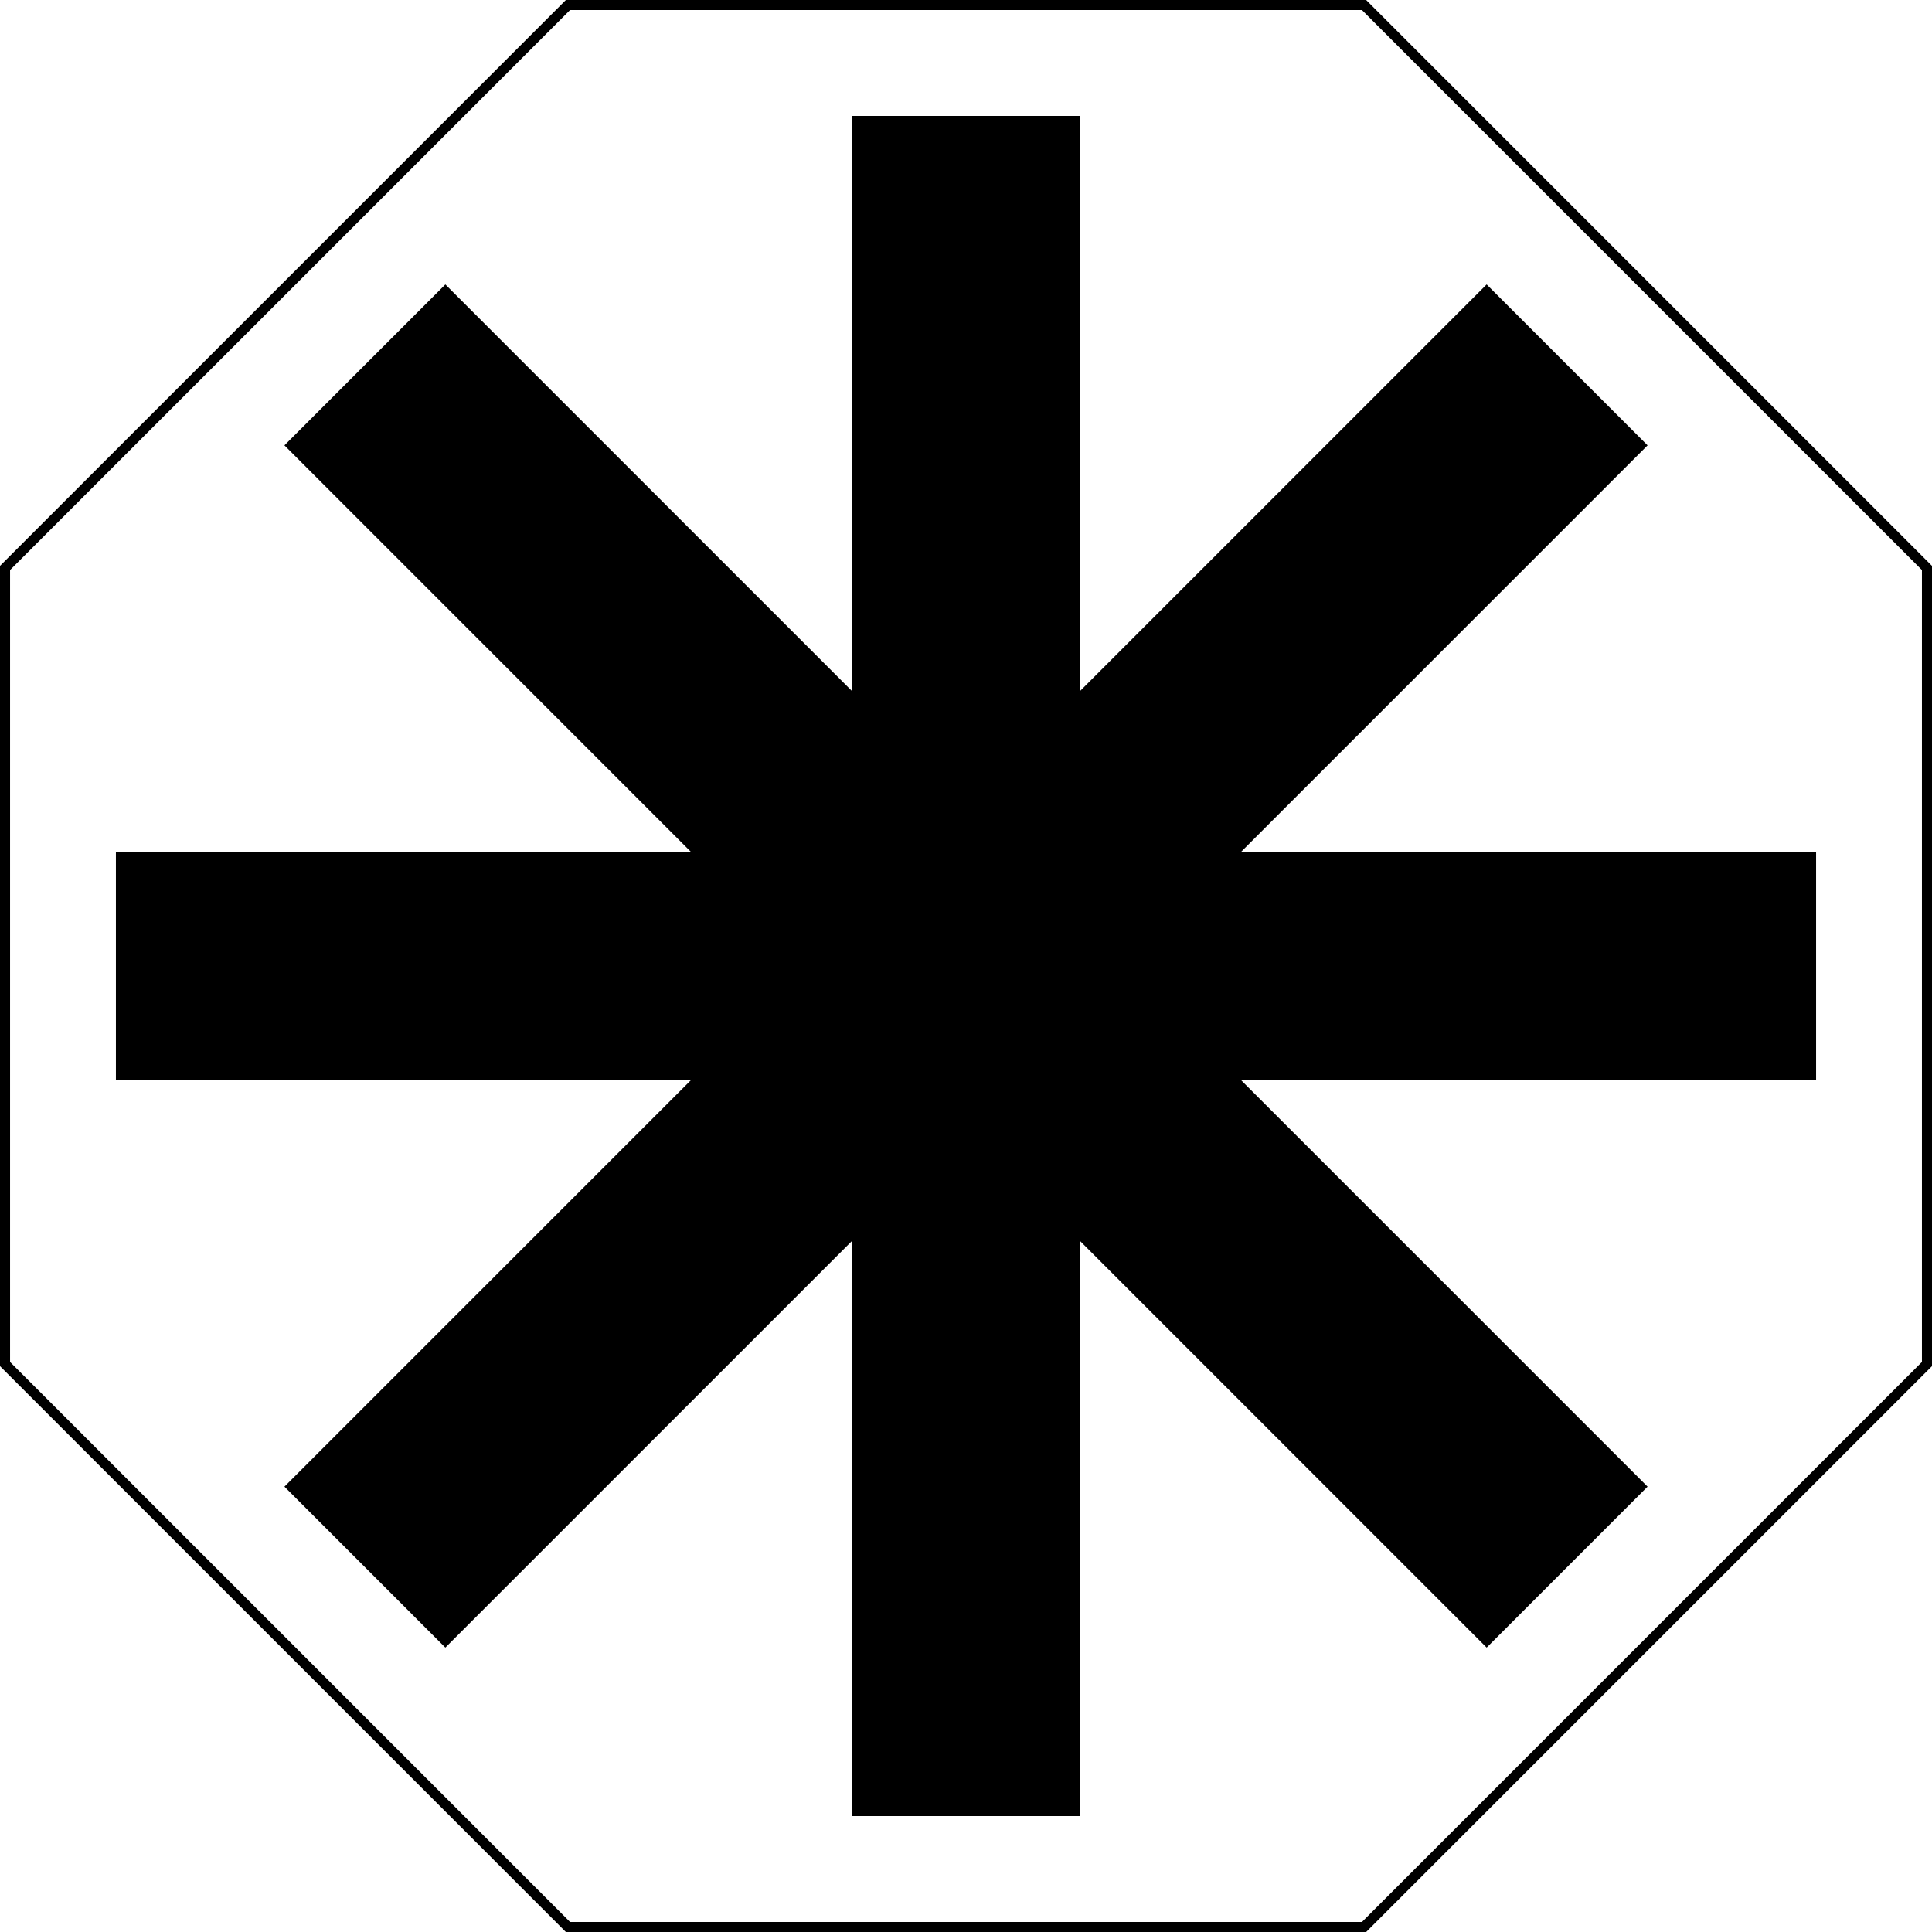 <svg xmlns="http://www.w3.org/2000/svg" width="143.973" height="143.974" viewBox="0 0 143.973 143.974"><title>Metamodern</title><g><polygon points="135.336 63.507 92.458 63.507 122.777 33.188 110.785 21.196 80.466 51.515 80.466 8.637 63.507 8.637 63.507 51.515 33.188 21.196 21.196 33.188 51.514 63.507 8.637 63.507 8.637 80.467 51.514 80.467 21.196 110.785 33.188 122.778 63.507 92.459 63.507 135.336 80.466 135.336 80.466 92.459 110.785 122.778 122.777 110.785 92.458 80.467 135.336 80.467 135.336 63.507"></polygon><path d="M101.805,143.974H42.169l-.11-.11L0,101.805V42.169l.109-.11L42.169,0h59.636l.11.11,42.058,42.059v59.636l-.11.11Zm-59.326-.75h59.015l41.729-41.73V42.479L101.494.75H42.479L.75,42.479v59.015Z"></path></g></svg>